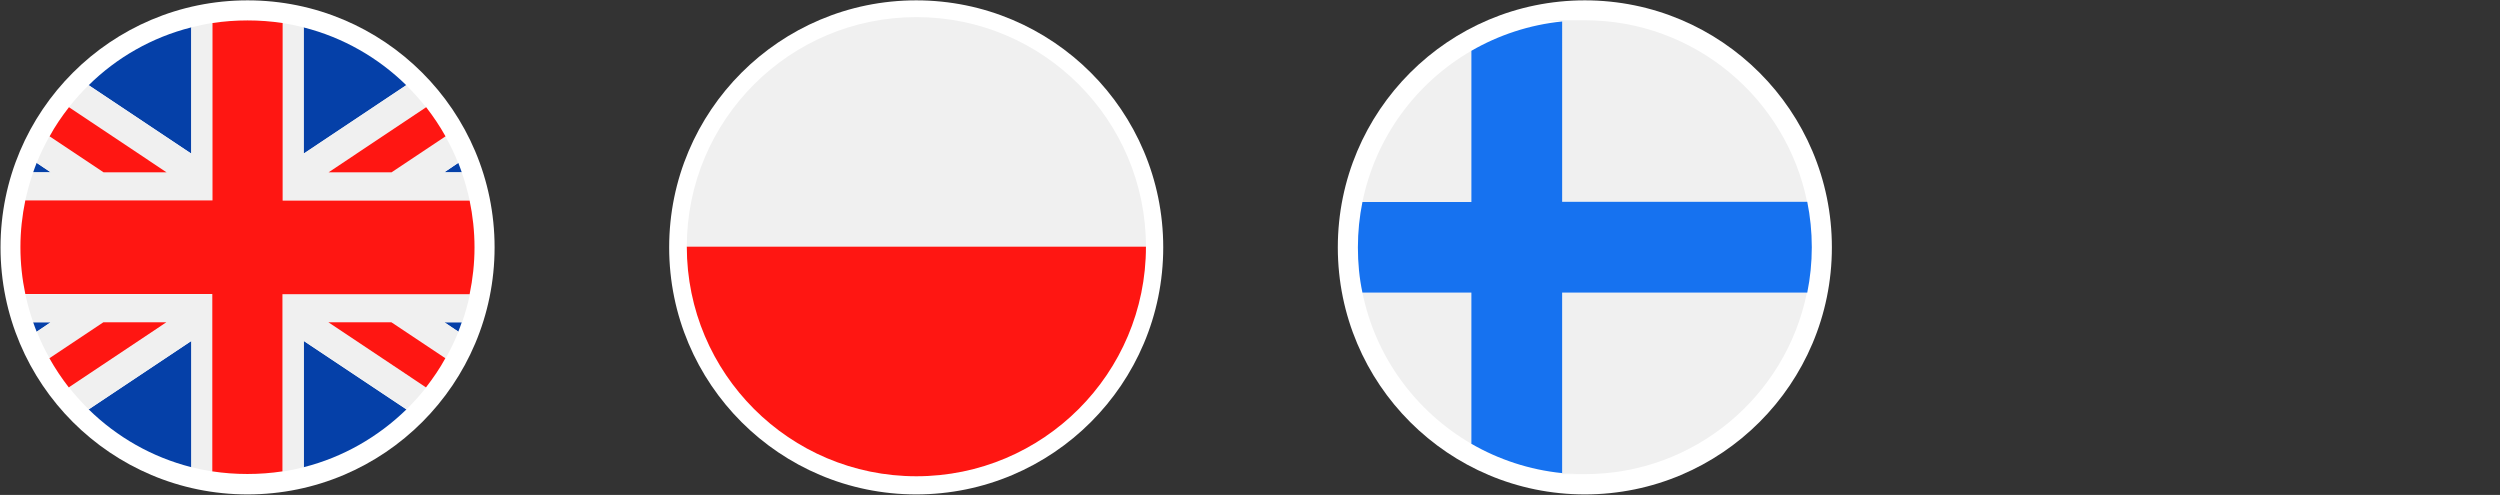 <?xml version="1.0" encoding="UTF-8"?> <svg xmlns="http://www.w3.org/2000/svg" xmlns:xlink="http://www.w3.org/1999/xlink" id="Layer_1" version="1.1" viewBox="0 0 1432 283.5"><rect x="0" y="0" width="1432" height="283.5" fill="#333333" stroke="none"/><defs><style> .st0 { fill: none; } .st1 { fill: #fff; } .st2 { fill: #f0f0f0; } .st3 { fill: #ff1612; } .st4 { fill: #1672f0; } .st5 { fill: #0540a8; } </style></defs><g><circle class="st1" cx="141.8" cy="141.7" r="141.5"></circle><g><path class="st5" d="M21,93.3c-.7,1.8-1.4,3.6-2,5.4h10.1l-8.1-5.4Z"></path><path class="st5" d="M262.5,190c.7-1.8,1.4-3.6,2-5.4h-10.1l8.1,5.4Z"></path><path class="st5" d="M232.7,48.8c-16.1-15.8-36.3-27.4-58.8-33.1v72.3l58.8-39.2Z"></path><path class="st5" d="M264.5,98.7c-.6-1.8-1.3-3.6-2-5.4l-8,5.4h10Z"></path><path class="st5" d="M50.8,234.5c16.1,15.8,36.3,27.4,58.8,33.1v-72.3l-58.8,39.2Z"></path><path class="st5" d="M109.5,15.7c-22.5,5.7-42.7,17.3-58.7,33.1l58.8,39.2V15.7h0Z"></path><path class="st5" d="M19,184.6c.6,1.8,1.3,3.6,2,5.4l8-5.4h-10Z"></path><path class="st5" d="M174,267.6c22.5-5.7,42.7-17.4,58.8-33.1l-58.8-39.2v72.3Z"></path><path class="st2" d="M29.1,184.6l-8,5.4c2.1,5.3,4.5,10.3,7.3,15.2l30.9-20.6h36.2l-56,37.3c3.5,4.4,7.3,8.6,11.3,12.6l58.8-39.2v72.3c4,1,8,1.8,12.1,2.5v-101.6H14.5c1.2,5.5,2.7,10.9,4.5,16.1h10.1Z"></path><path class="st2" d="M188.1,98.7h0l55.9-37.3c-3.5-4.4-7.3-8.6-11.3-12.6l-58.7,39.2V15.7c-4-1-8-1.8-12.1-2.5v101.6h107.1c-1.2-5.5-2.7-10.9-4.5-16.1h-10.1l8-5.4c-2.1-5.3-4.5-10.3-7.3-15.2l-30.9,20.6h-36.1Z"></path><path class="st2" d="M109.5,88l-58.7-39.2c-4,3.9-7.8,8.1-11.3,12.6l55.9,37.3h-36.2l-30.9-20.6c-2.7,4.9-5.2,10-7.3,15.2l8,5.4h-10c-1.8,5.2-3.3,10.6-4.5,16.1h107.1V13.2c-4.1.6-8.1,1.5-12.1,2.5v72.3Z"></path><path class="st2" d="M161.9,270.1c4.1-.6,8.1-1.5,12.1-2.5v-72.3l58.8,39.2c4-3.9,7.8-8.1,11.3-12.6l-55.9-37.3h36.2l30.9,20.6c2.7-4.9,5.2-10,7.3-15.2l-8-5.4h10.1c1.8-5.2,3.3-10.6,4.5-16.1h-107.3v101.6h0Z"></path><path class="st3" d="M188.1,184.6l55.9,37.3c4.1-5.3,7.9-10.8,11.1-16.7l-30.9-20.6h-36.1Z"></path><path class="st3" d="M224.3,98.7l30.9-20.6c-3.3-5.9-7-11.4-11.1-16.7l-55.9,37.3h36.1Z"></path><path class="st3" d="M95.4,98.7l-55.9-37.3c-4.1,5.3-7.9,10.8-11.1,16.7l30.9,20.6h36.1Z"></path><path class="st3" d="M59.2,184.6l-30.9,20.6c3.3,5.9,7,11.4,11.1,16.7l55.9-37.3h-36.1Z"></path><path class="st3" d="M161.9,168.5h107.1c1.8-8.7,2.8-17.6,2.8-26.8s-1-18.2-2.8-26.8h-107.1V13.2c-6.6-1-13.3-1.5-20.1-1.5s-13.6.5-20.1,1.5v101.6H14.5c-1.8,8.7-2.8,17.6-2.8,26.8s1,18.2,2.8,26.8h107.1v101.6c6.6,1,13.3,1.5,20.1,1.5s13.6-.5,20.1-1.5v-101.5h0Z"></path></g></g><g><circle class="st1" cx="524.8" cy="141.7" r="141.5"></circle><g><path class="st0" d="M524.9,272.8h0Z"></path><path class="st2" d="M524.9,9.8c-72.6,0-131.5,58.9-131.5,131.5h263c0-72.6-58.9-131.5-131.5-131.5h0Z"></path><path class="st3" d="M656.4,141.3h-263c0,72.6,58.9,131.5,131.5,131.5h0c72.6,0,131.5-58.9,131.5-131.5h0Z"></path></g></g><g><circle class="st1" cx="907.8" cy="141.7" r="141.5"></circle><g><path class="st2" d="M894.8,271.6h12.9c-4.4,0-8.7-.2-12.9-.6v.6Z"></path><path class="st0" d="M907.8,271.7h0q0,0,0,0Z"></path><path class="st2" d="M842.8,29.1c-31.7,18.3-54.9,49.6-62.4,86.6h62.4V29.1Z"></path><path class="st2" d="M780.4,167.6c7.5,37,30.7,68.2,62.4,86.6v-86.6h-62.4Z"></path><path class="st2" d="M1035.1,167.6h-140.3v103.4c4.3.4,8.6.6,12.9.6h0c62.9,0,115.3-44.6,127.3-104Z"></path><path class="st2" d="M1035.1,115.6c-12-59.3-64.5-104-127.4-104s-8.7.2-13,.6v103.4h140.4Z"></path><path class="st4" d="M780.4,167.6h62.4v86.6c15.6,9,33.2,14.9,52,16.8v-103.4h140.4c1.7-8.4,2.6-17.1,2.6-26s-.9-17.6-2.6-26h-140.4V12.3c-18.8,1.9-36.4,7.8-52,16.8v86.6h-62.4c-1.7,8.4-2.6,17.1-2.6,26s.8,17.5,2.6,25.9h0Z"></path></g></g></svg> 